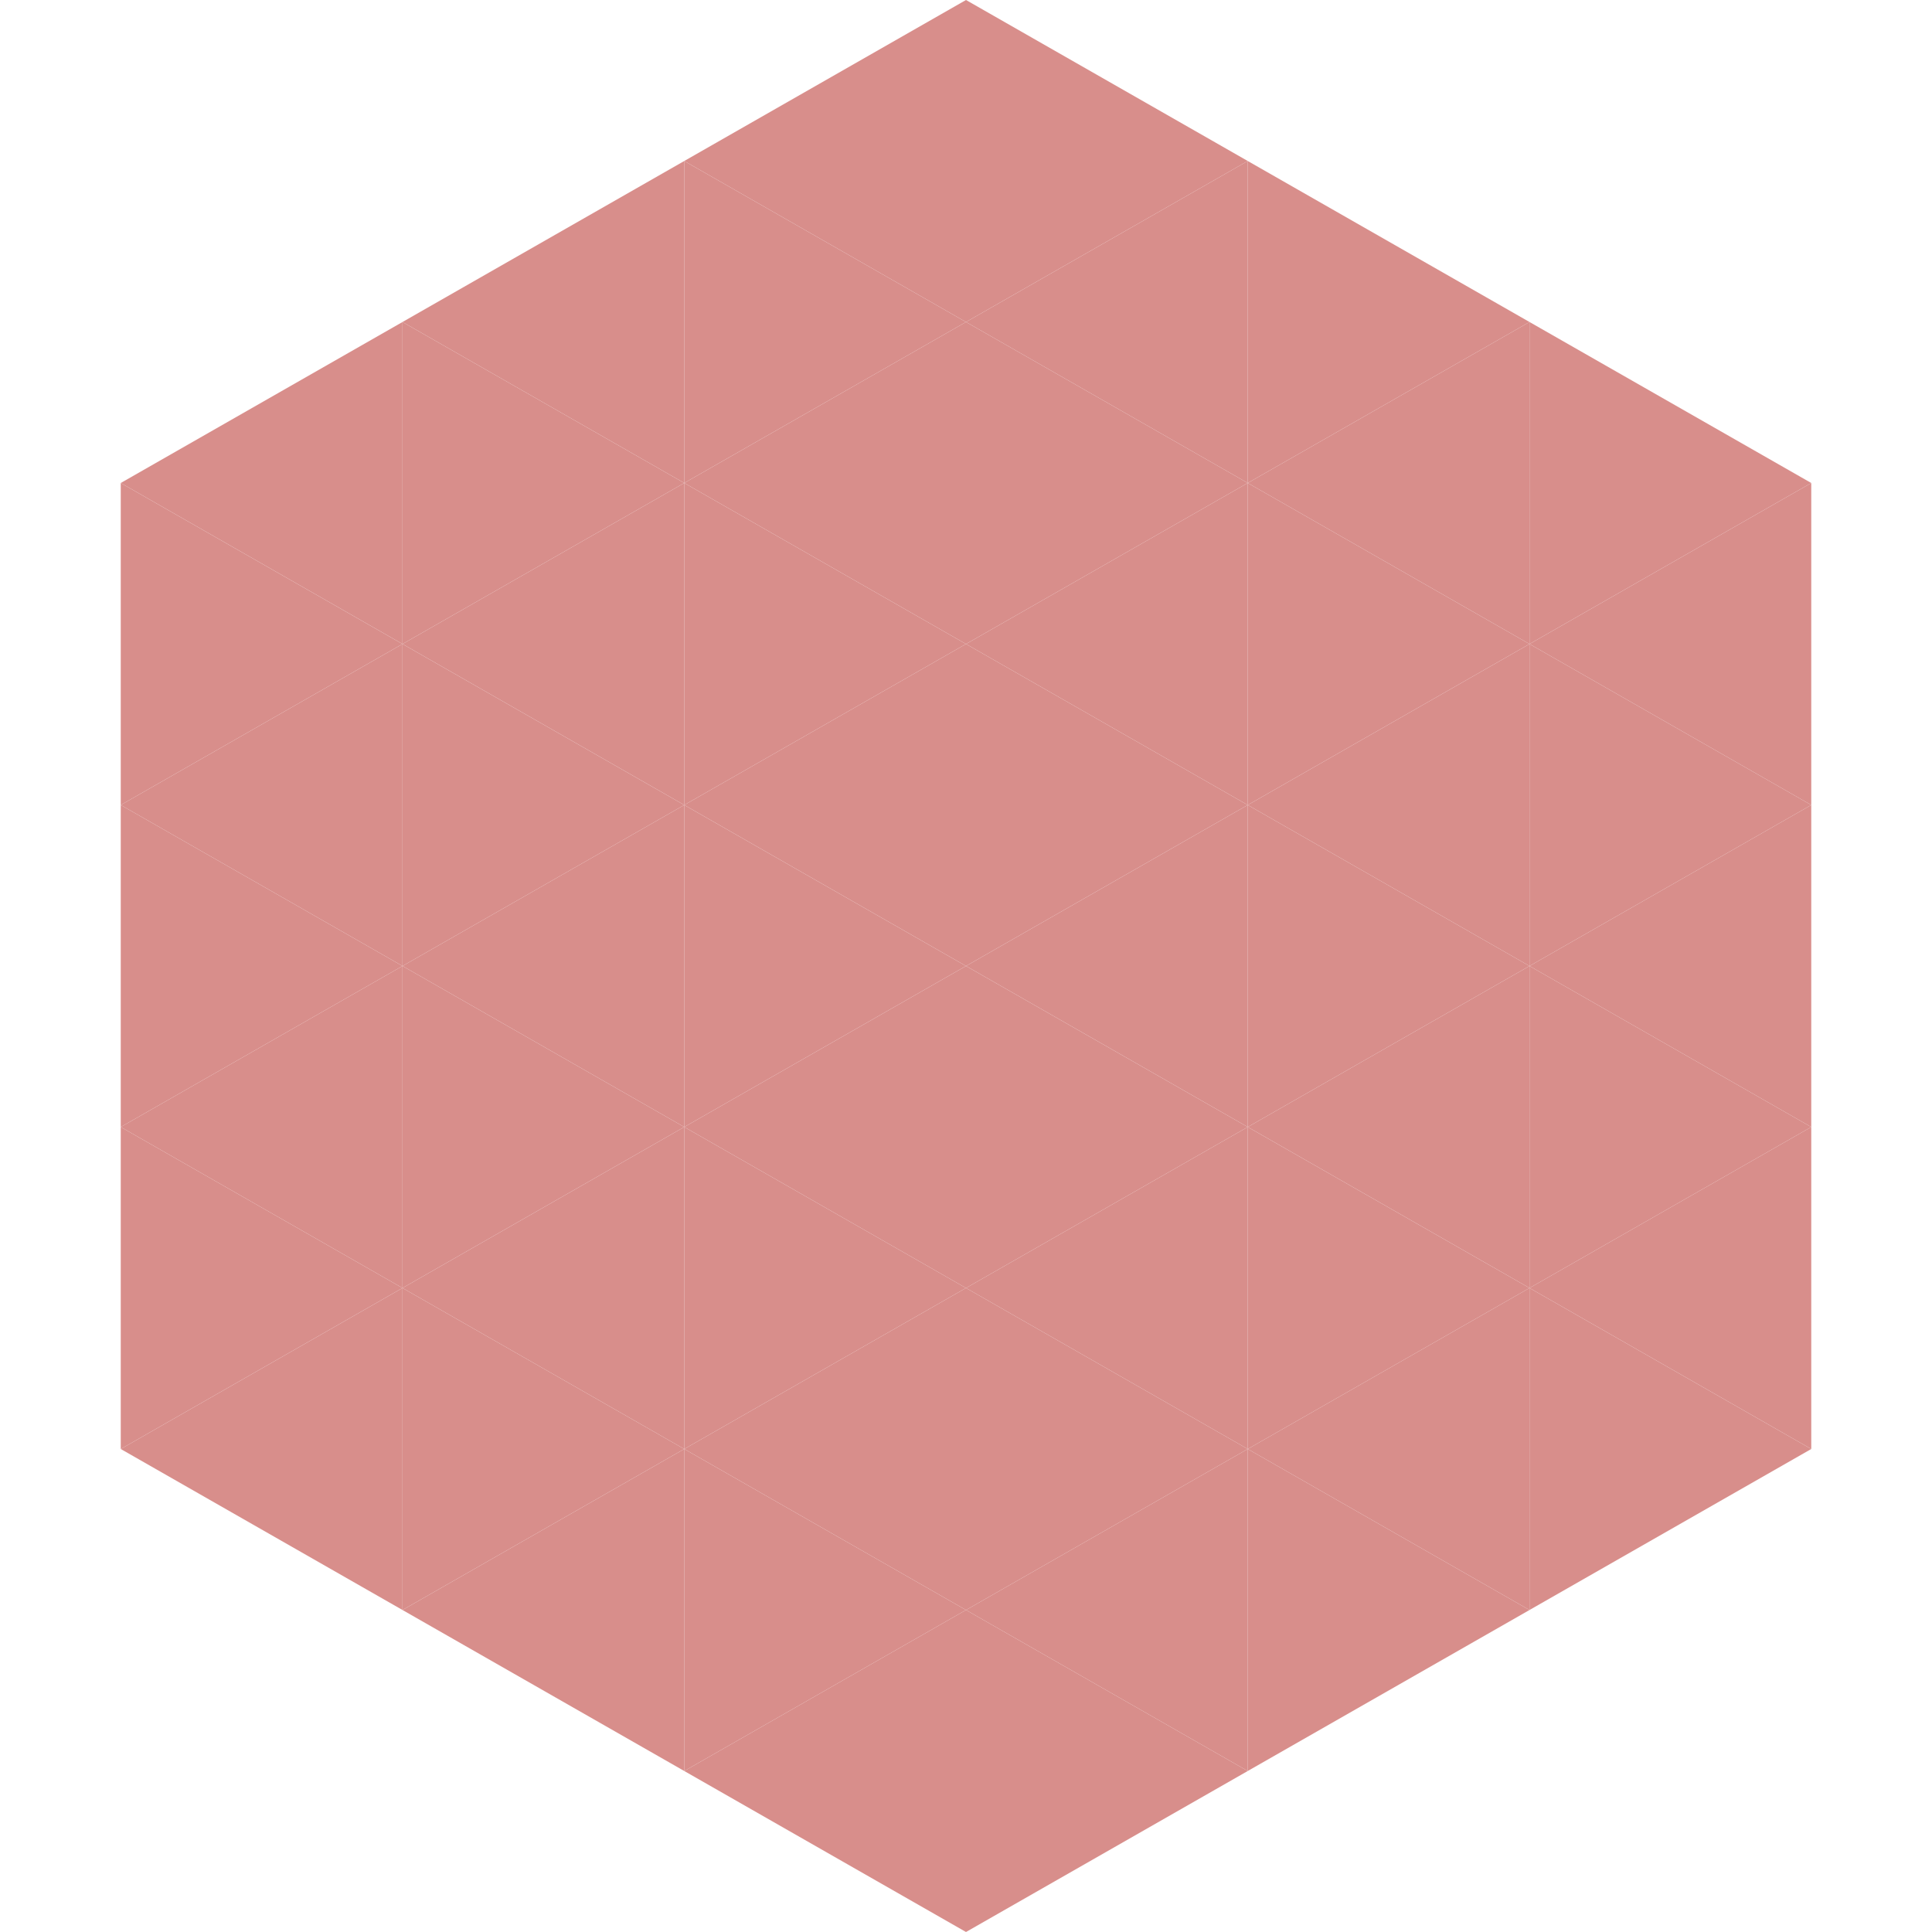 <?xml version="1.0"?>
<!-- Generated by SVGo -->
<svg width="240" height="240"
     xmlns="http://www.w3.org/2000/svg"
     xmlns:xlink="http://www.w3.org/1999/xlink">
<polygon points="50,40 15,60 50,80" style="fill:rgb(216,142,139)" />
<polygon points="190,40 225,60 190,80" style="fill:rgb(216,142,139)" />
<polygon points="15,60 50,80 15,100" style="fill:rgb(216,142,139)" />
<polygon points="225,60 190,80 225,100" style="fill:rgb(216,142,139)" />
<polygon points="50,80 15,100 50,120" style="fill:rgb(216,142,139)" />
<polygon points="190,80 225,100 190,120" style="fill:rgb(216,142,139)" />
<polygon points="15,100 50,120 15,140" style="fill:rgb(216,142,139)" />
<polygon points="225,100 190,120 225,140" style="fill:rgb(216,142,139)" />
<polygon points="50,120 15,140 50,160" style="fill:rgb(216,142,139)" />
<polygon points="190,120 225,140 190,160" style="fill:rgb(216,142,139)" />
<polygon points="15,140 50,160 15,180" style="fill:rgb(216,142,139)" />
<polygon points="225,140 190,160 225,180" style="fill:rgb(216,142,139)" />
<polygon points="50,160 15,180 50,200" style="fill:rgb(216,142,139)" />
<polygon points="190,160 225,180 190,200" style="fill:rgb(216,142,139)" />
<polygon points="15,180 50,200 15,220" style="fill:rgb(255,255,255); fill-opacity:0" />
<polygon points="225,180 190,200 225,220" style="fill:rgb(255,255,255); fill-opacity:0" />
<polygon points="50,0 85,20 50,40" style="fill:rgb(255,255,255); fill-opacity:0" />
<polygon points="190,0 155,20 190,40" style="fill:rgb(255,255,255); fill-opacity:0" />
<polygon points="85,20 50,40 85,60" style="fill:rgb(216,142,139)" />
<polygon points="155,20 190,40 155,60" style="fill:rgb(216,142,139)" />
<polygon points="50,40 85,60 50,80" style="fill:rgb(216,142,139)" />
<polygon points="190,40 155,60 190,80" style="fill:rgb(216,142,139)" />
<polygon points="85,60 50,80 85,100" style="fill:rgb(216,142,139)" />
<polygon points="155,60 190,80 155,100" style="fill:rgb(216,142,139)" />
<polygon points="50,80 85,100 50,120" style="fill:rgb(216,142,139)" />
<polygon points="190,80 155,100 190,120" style="fill:rgb(216,142,139)" />
<polygon points="85,100 50,120 85,140" style="fill:rgb(216,142,139)" />
<polygon points="155,100 190,120 155,140" style="fill:rgb(216,142,139)" />
<polygon points="50,120 85,140 50,160" style="fill:rgb(216,142,139)" />
<polygon points="190,120 155,140 190,160" style="fill:rgb(216,142,139)" />
<polygon points="85,140 50,160 85,180" style="fill:rgb(216,142,139)" />
<polygon points="155,140 190,160 155,180" style="fill:rgb(216,142,139)" />
<polygon points="50,160 85,180 50,200" style="fill:rgb(216,142,139)" />
<polygon points="190,160 155,180 190,200" style="fill:rgb(216,142,139)" />
<polygon points="85,180 50,200 85,220" style="fill:rgb(216,142,139)" />
<polygon points="155,180 190,200 155,220" style="fill:rgb(216,142,139)" />
<polygon points="120,0 85,20 120,40" style="fill:rgb(216,142,139)" />
<polygon points="120,0 155,20 120,40" style="fill:rgb(216,142,139)" />
<polygon points="85,20 120,40 85,60" style="fill:rgb(216,142,139)" />
<polygon points="155,20 120,40 155,60" style="fill:rgb(216,142,139)" />
<polygon points="120,40 85,60 120,80" style="fill:rgb(216,142,139)" />
<polygon points="120,40 155,60 120,80" style="fill:rgb(216,142,139)" />
<polygon points="85,60 120,80 85,100" style="fill:rgb(216,142,139)" />
<polygon points="155,60 120,80 155,100" style="fill:rgb(216,142,139)" />
<polygon points="120,80 85,100 120,120" style="fill:rgb(216,142,139)" />
<polygon points="120,80 155,100 120,120" style="fill:rgb(216,142,139)" />
<polygon points="85,100 120,120 85,140" style="fill:rgb(216,142,139)" />
<polygon points="155,100 120,120 155,140" style="fill:rgb(216,142,139)" />
<polygon points="120,120 85,140 120,160" style="fill:rgb(216,142,139)" />
<polygon points="120,120 155,140 120,160" style="fill:rgb(216,142,139)" />
<polygon points="85,140 120,160 85,180" style="fill:rgb(216,142,139)" />
<polygon points="155,140 120,160 155,180" style="fill:rgb(216,142,139)" />
<polygon points="120,160 85,180 120,200" style="fill:rgb(216,142,139)" />
<polygon points="120,160 155,180 120,200" style="fill:rgb(216,142,139)" />
<polygon points="85,180 120,200 85,220" style="fill:rgb(216,142,139)" />
<polygon points="155,180 120,200 155,220" style="fill:rgb(216,142,139)" />
<polygon points="120,200 85,220 120,240" style="fill:rgb(216,142,139)" />
<polygon points="120,200 155,220 120,240" style="fill:rgb(216,142,139)" />
<polygon points="85,220 120,240 85,260" style="fill:rgb(255,255,255); fill-opacity:0" />
<polygon points="155,220 120,240 155,260" style="fill:rgb(255,255,255); fill-opacity:0" />
</svg>
